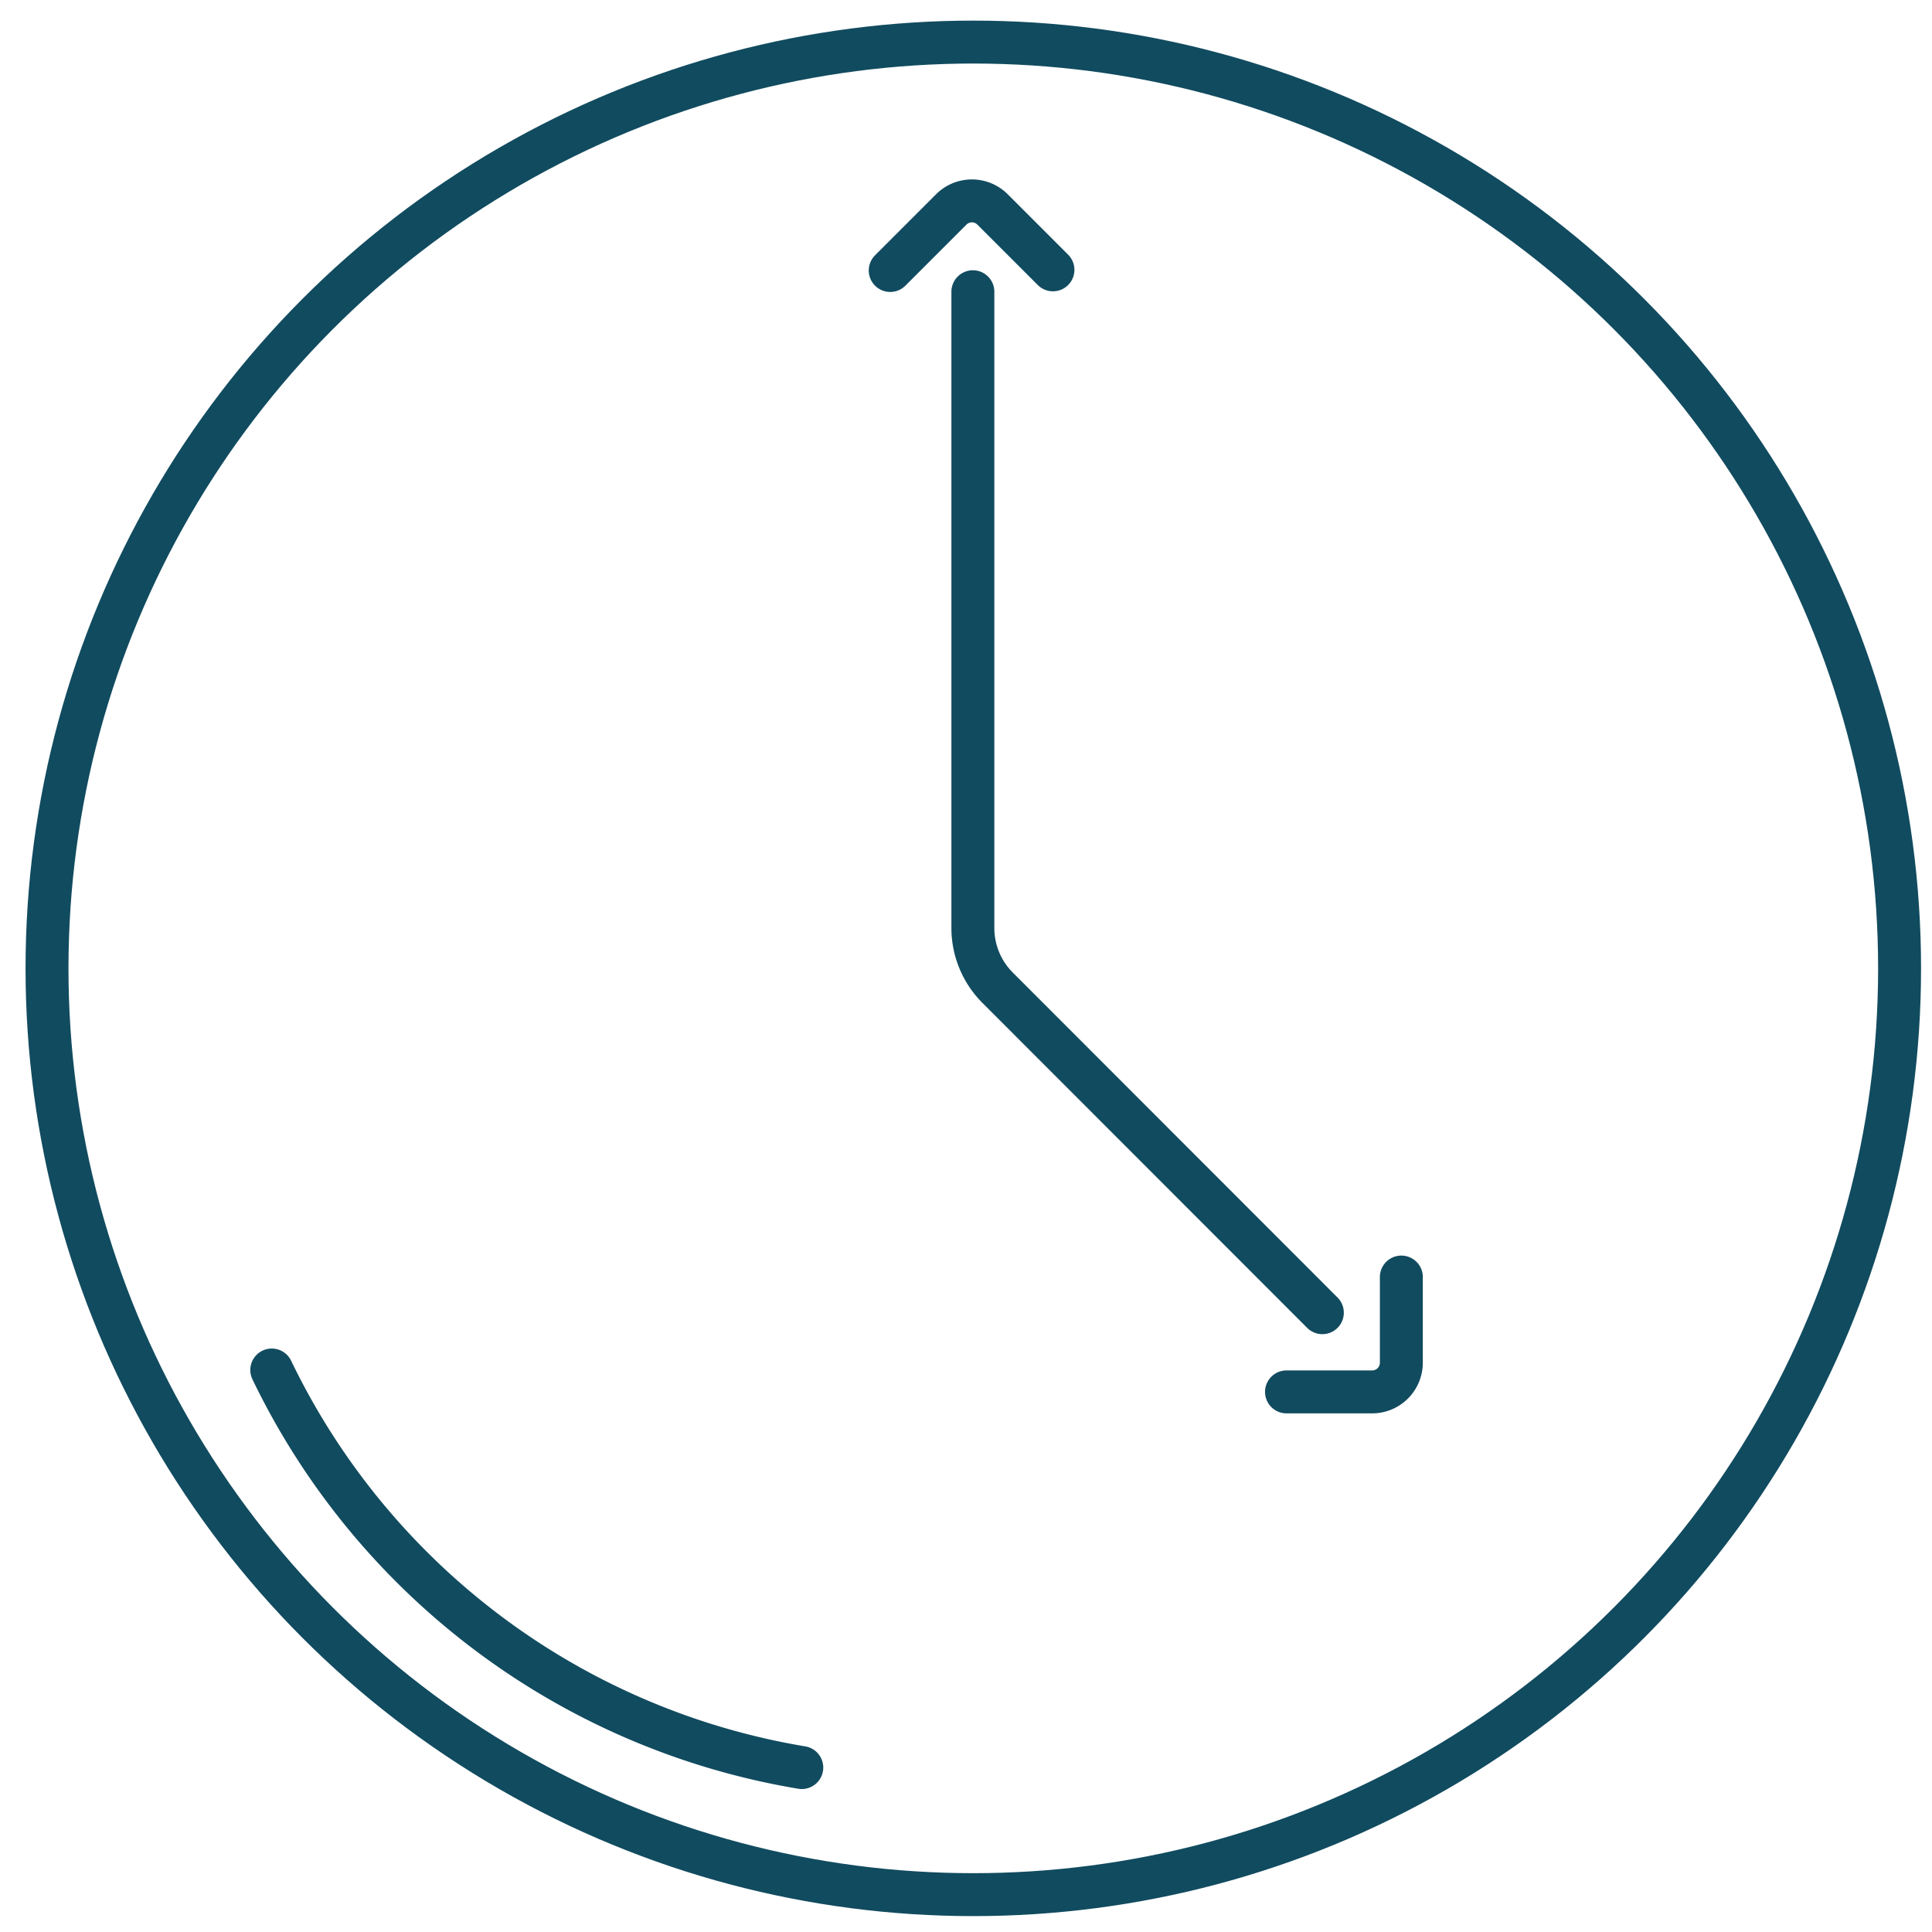 <svg xmlns="http://www.w3.org/2000/svg" viewBox="0 0 90 90"><defs><style>.cls-1{fill:none;stroke:#114b5f;stroke-linecap:round;stroke-miterlimit:10;stroke-width:2px;}</style></defs><g id="Learning_solutions_page"><g id="Ontime"><path class="cls-1" d="M45.32,13.59V43.25A3.94,3.94,0,0,0,46.46,46L61.6,61.15"/><path class="cls-1" d="M49.05,12.57,46.23,9.75a1.36,1.36,0,0,0-1.91,0l-2.85,2.85"/><path class="cls-1" d="M59.93,64.84h4a1.36,1.36,0,0,0,1.35-1.35v-4"/><circle class="cls-1" cx="45.34" cy="45.11" r="43.15"/><path class="cls-1" d="M12.66,63.82A33.53,33.53,0,0,0,37.35,82.34"/></g></g></svg>